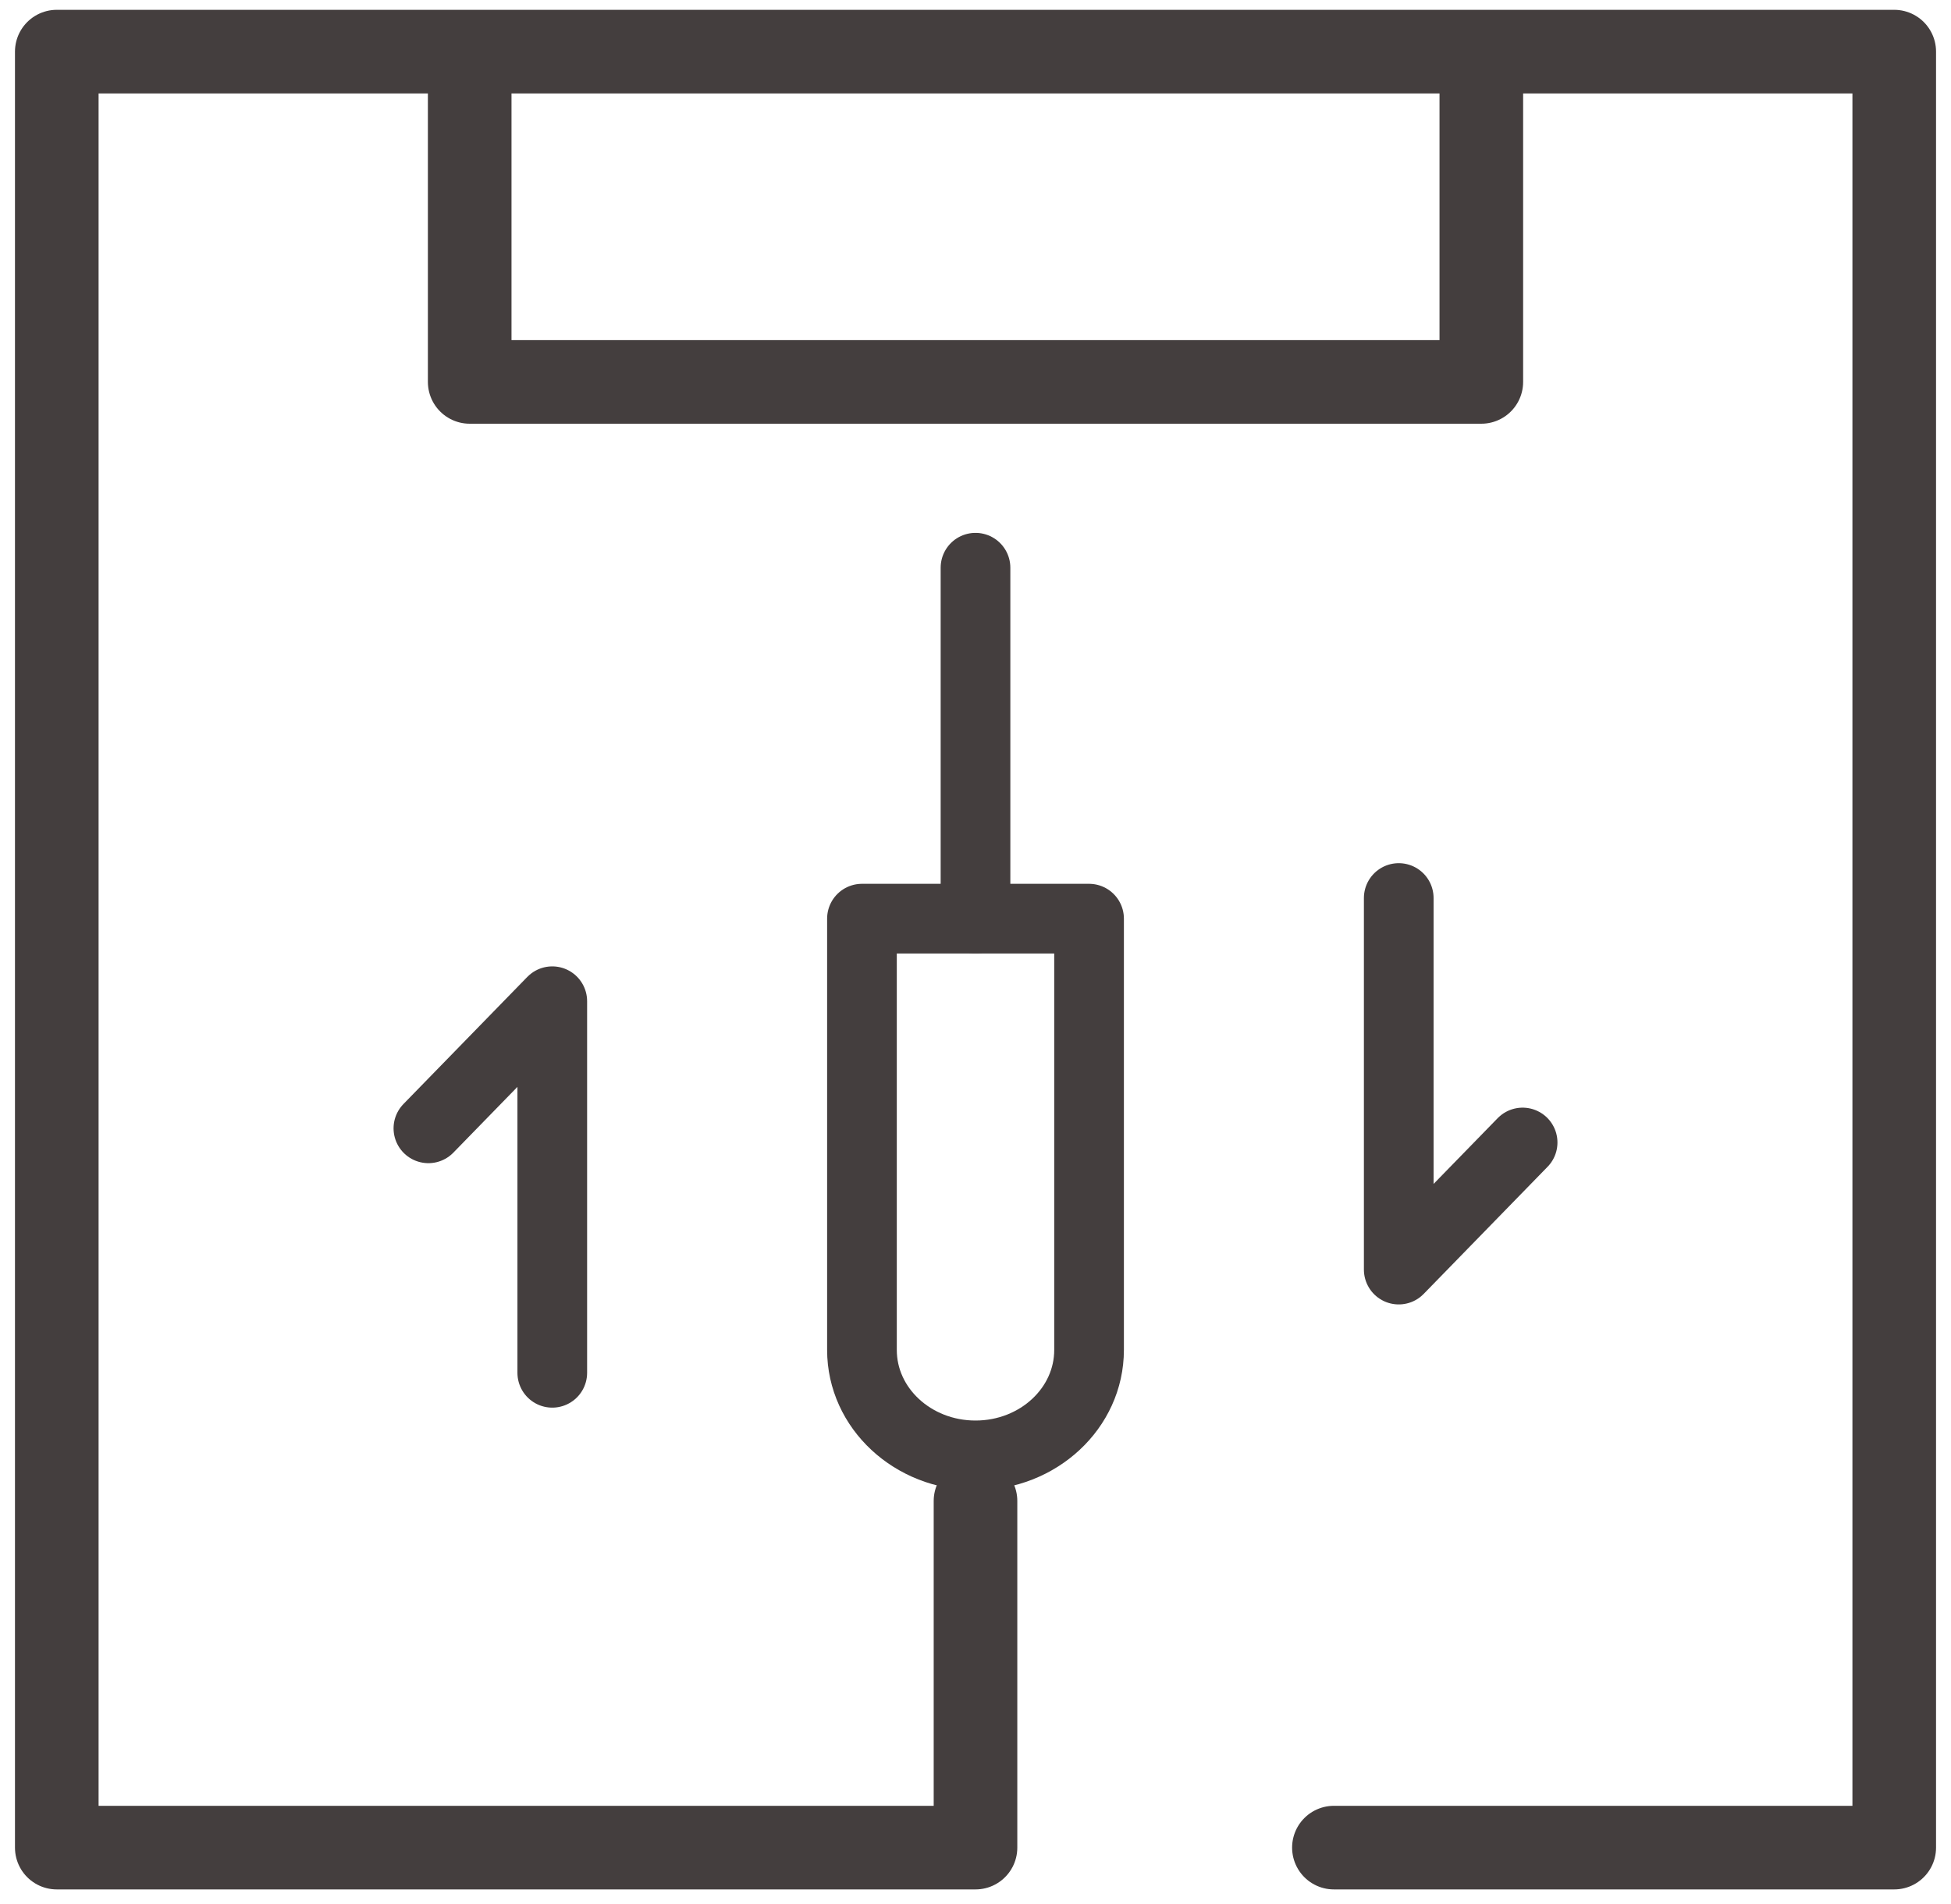 <?xml version="1.0" encoding="UTF-8"?>
<svg width="126px" height="123px" viewBox="0 0 126 123" version="1.1" xmlns="http://www.w3.org/2000/svg" xmlns:xlink="http://www.w3.org/1999/xlink">
    <!-- Generator: Sketch 63 (92445) - https://sketch.com -->
    <title>quality4</title>
    <desc>Created with Sketch.</desc>
    <g id="页面-1" stroke="none" stroke-width="1" fill="none" fill-rule="evenodd" stroke-linecap="round">
        <g id="Y77Pro-2560" transform="translate(-1384, -53295)" stroke="#443E3E">
            <g id="编组-5" transform="translate(797, 53005)">
                <g id="耳机" transform="translate(590.667, 290.667)">
                    <g id="USB插吧" transform="translate(0, 2.667)">
                        <g id="quality4">
                            <g stroke-linejoin="round" stroke-width="5.4">
                                <polyline id="Stroke-1" points="92 2.667 92 21.333 26.667 21.333 26.667 2.667"></polyline>
                                <polyline id="Stroke-3" points="82.48 116 118.667 116 118.667 0 91.719 0 26.949 0 0 0 0 116 59.333 116 59.333 93.611"></polyline>
                            </g>
                            <polyline id="Stroke-5" stroke-width="4.5" stroke-linejoin="round" points="24 69.543 32 61.333 32 85.333"></polyline>
                            <polyline id="Stroke-6" stroke-width="4.5" stroke-linejoin="round" points="94.667 70.457 86.667 78.667 86.667 54.667"></polyline>
                            <g id="编组" transform="translate(52, 33.333)" stroke-width="4.5">
                                <path d="M0,22.667 L14.667,22.667 L14.667,50.524 C14.667,54.284 11.384,57.333 7.334,57.333 C3.283,57.333 0,54.284 0,50.524 L0,22.667 Z" id="Stroke-7" stroke-linejoin="round"></path>
                                <line x1="7.333" y1="22.667" x2="7.333" y2="0" id="Stroke-9"></line>
                            </g>
                        </g>
                    </g>
                </g>
            </g>
        </g>
    </g>
</svg>